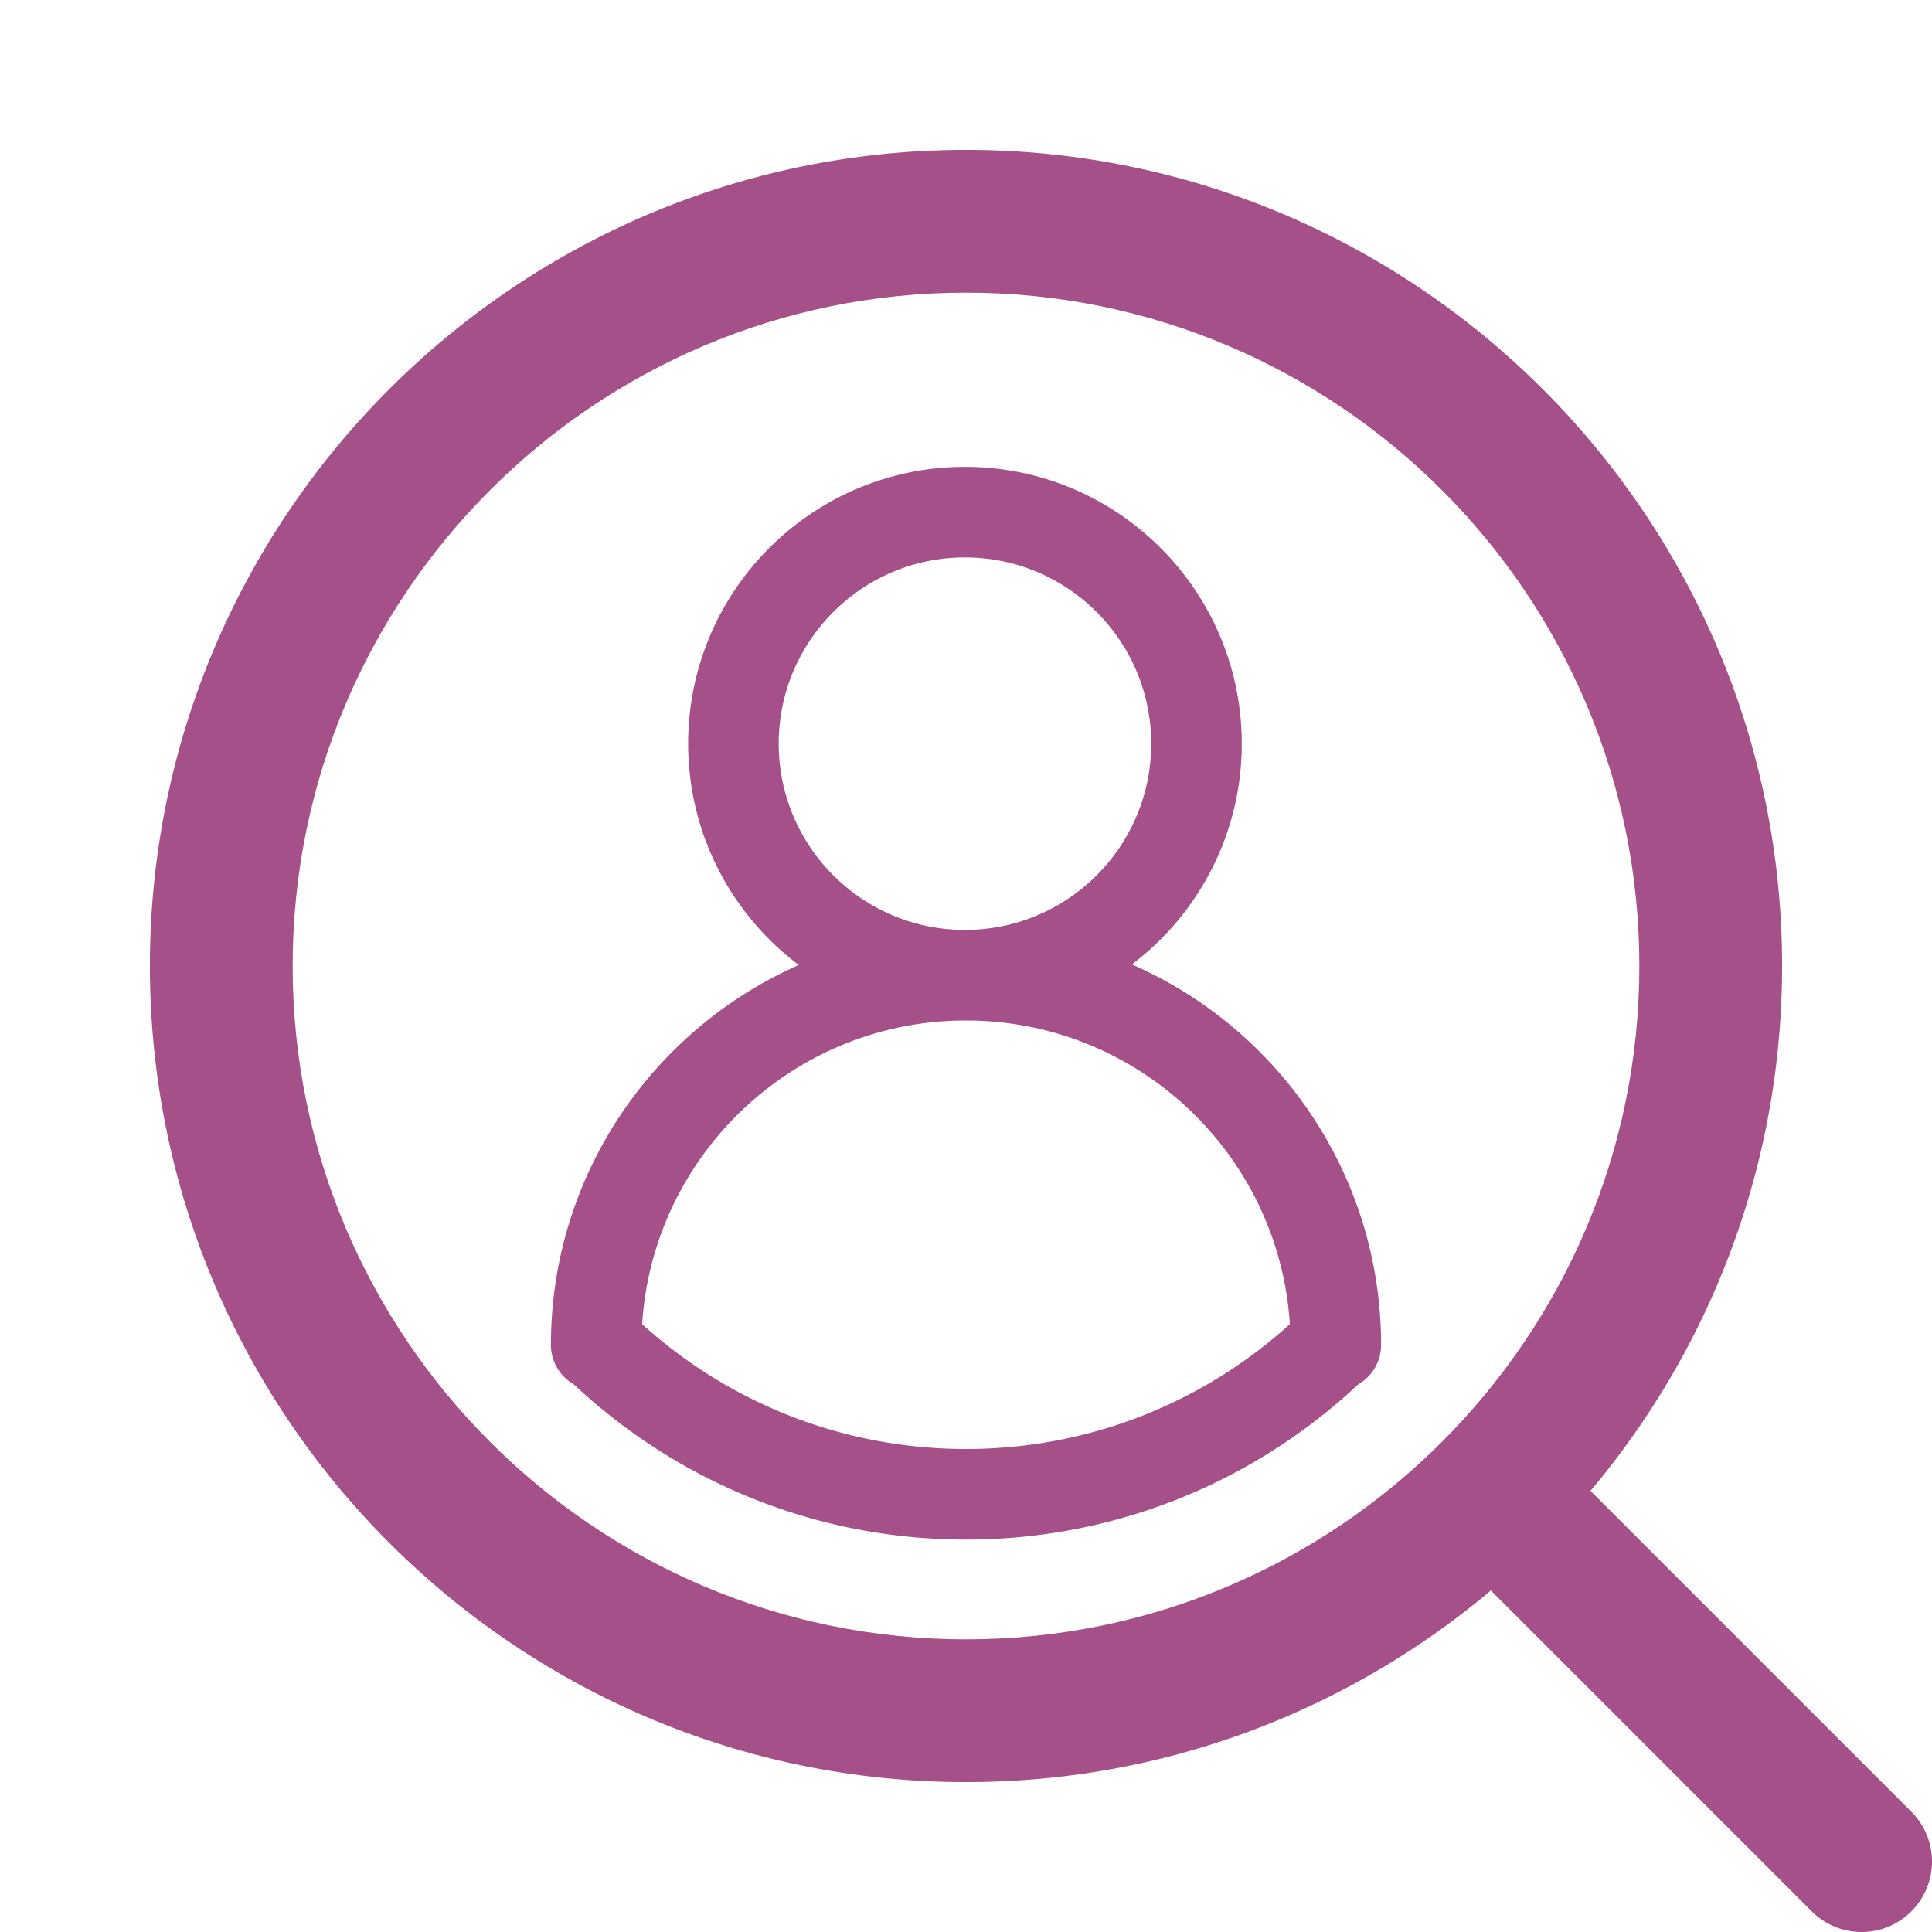 <?xml version="1.0" encoding="UTF-8"?>
<svg xmlns="http://www.w3.org/2000/svg" viewBox="0 0 512 512" fill-rule="evenodd" clip-rule="evenodd" stroke-linejoin="round" stroke-miterlimit="2"><path fill="#A55088" d="M256 39.724C136.745 39.724 39.724 136.745 39.724 256c0 119.255 97.021 216.276 216.276 216.276 119.255 0 216.276-97.021 216.276-216.276 0-119.255-97.022-216.276-216.276-216.276zm0 394.719c-98.396 0-178.443-80.047-178.443-178.443 0-98.396 80.047-178.443 178.443-178.443 98.39 0 178.443 80.047 178.443 178.443 0 98.396-80.047 178.443-178.443 178.443z" fill-rule="nonzero"/><path fill="#A55088" d="M381.601 408l98.531 98.53a18.602 18.602 0 0013.2 5.47c4.78 0 9.552-1.823 13.199-5.47 7.292-7.287 7.292-19.11 0-26.398l-99.187-99.186L381.601 408z" fill-rule="nonzero"/><path fill="#A55088" d="M211.691 255.739C173.02 272.798 146 311.487 146 356.437c0 4.455 2.433 8.347 6.042 10.417C179.238 392.368 215.808 408 256 408s76.762-15.632 103.958-41.146A12.001 12.001 0 00366 356.437c0-45.084-27.181-83.869-66.04-100.851 17.686-13.397 29.121-34.626 29.121-58.505 0-40.487-32.87-73.357-73.357-73.357s-73.357 32.87-73.357 73.357c0 23.968 11.52 45.266 29.324 58.658zm130.135 95.188c-2.845-44.902-40.212-80.49-85.826-80.49-45.614 0-82.981 35.588-85.826 80.49C192.883 371.476 222.99 384 256 384c33.01 0 63.117-12.524 85.826-33.073zm-86.102-203.203c27.241 0 49.357 22.116 49.357 49.357 0 27.24-22.116 49.356-49.357 49.356s-49.357-22.116-49.357-49.356c0-27.241 22.116-49.357 49.357-49.357z"/></svg>

